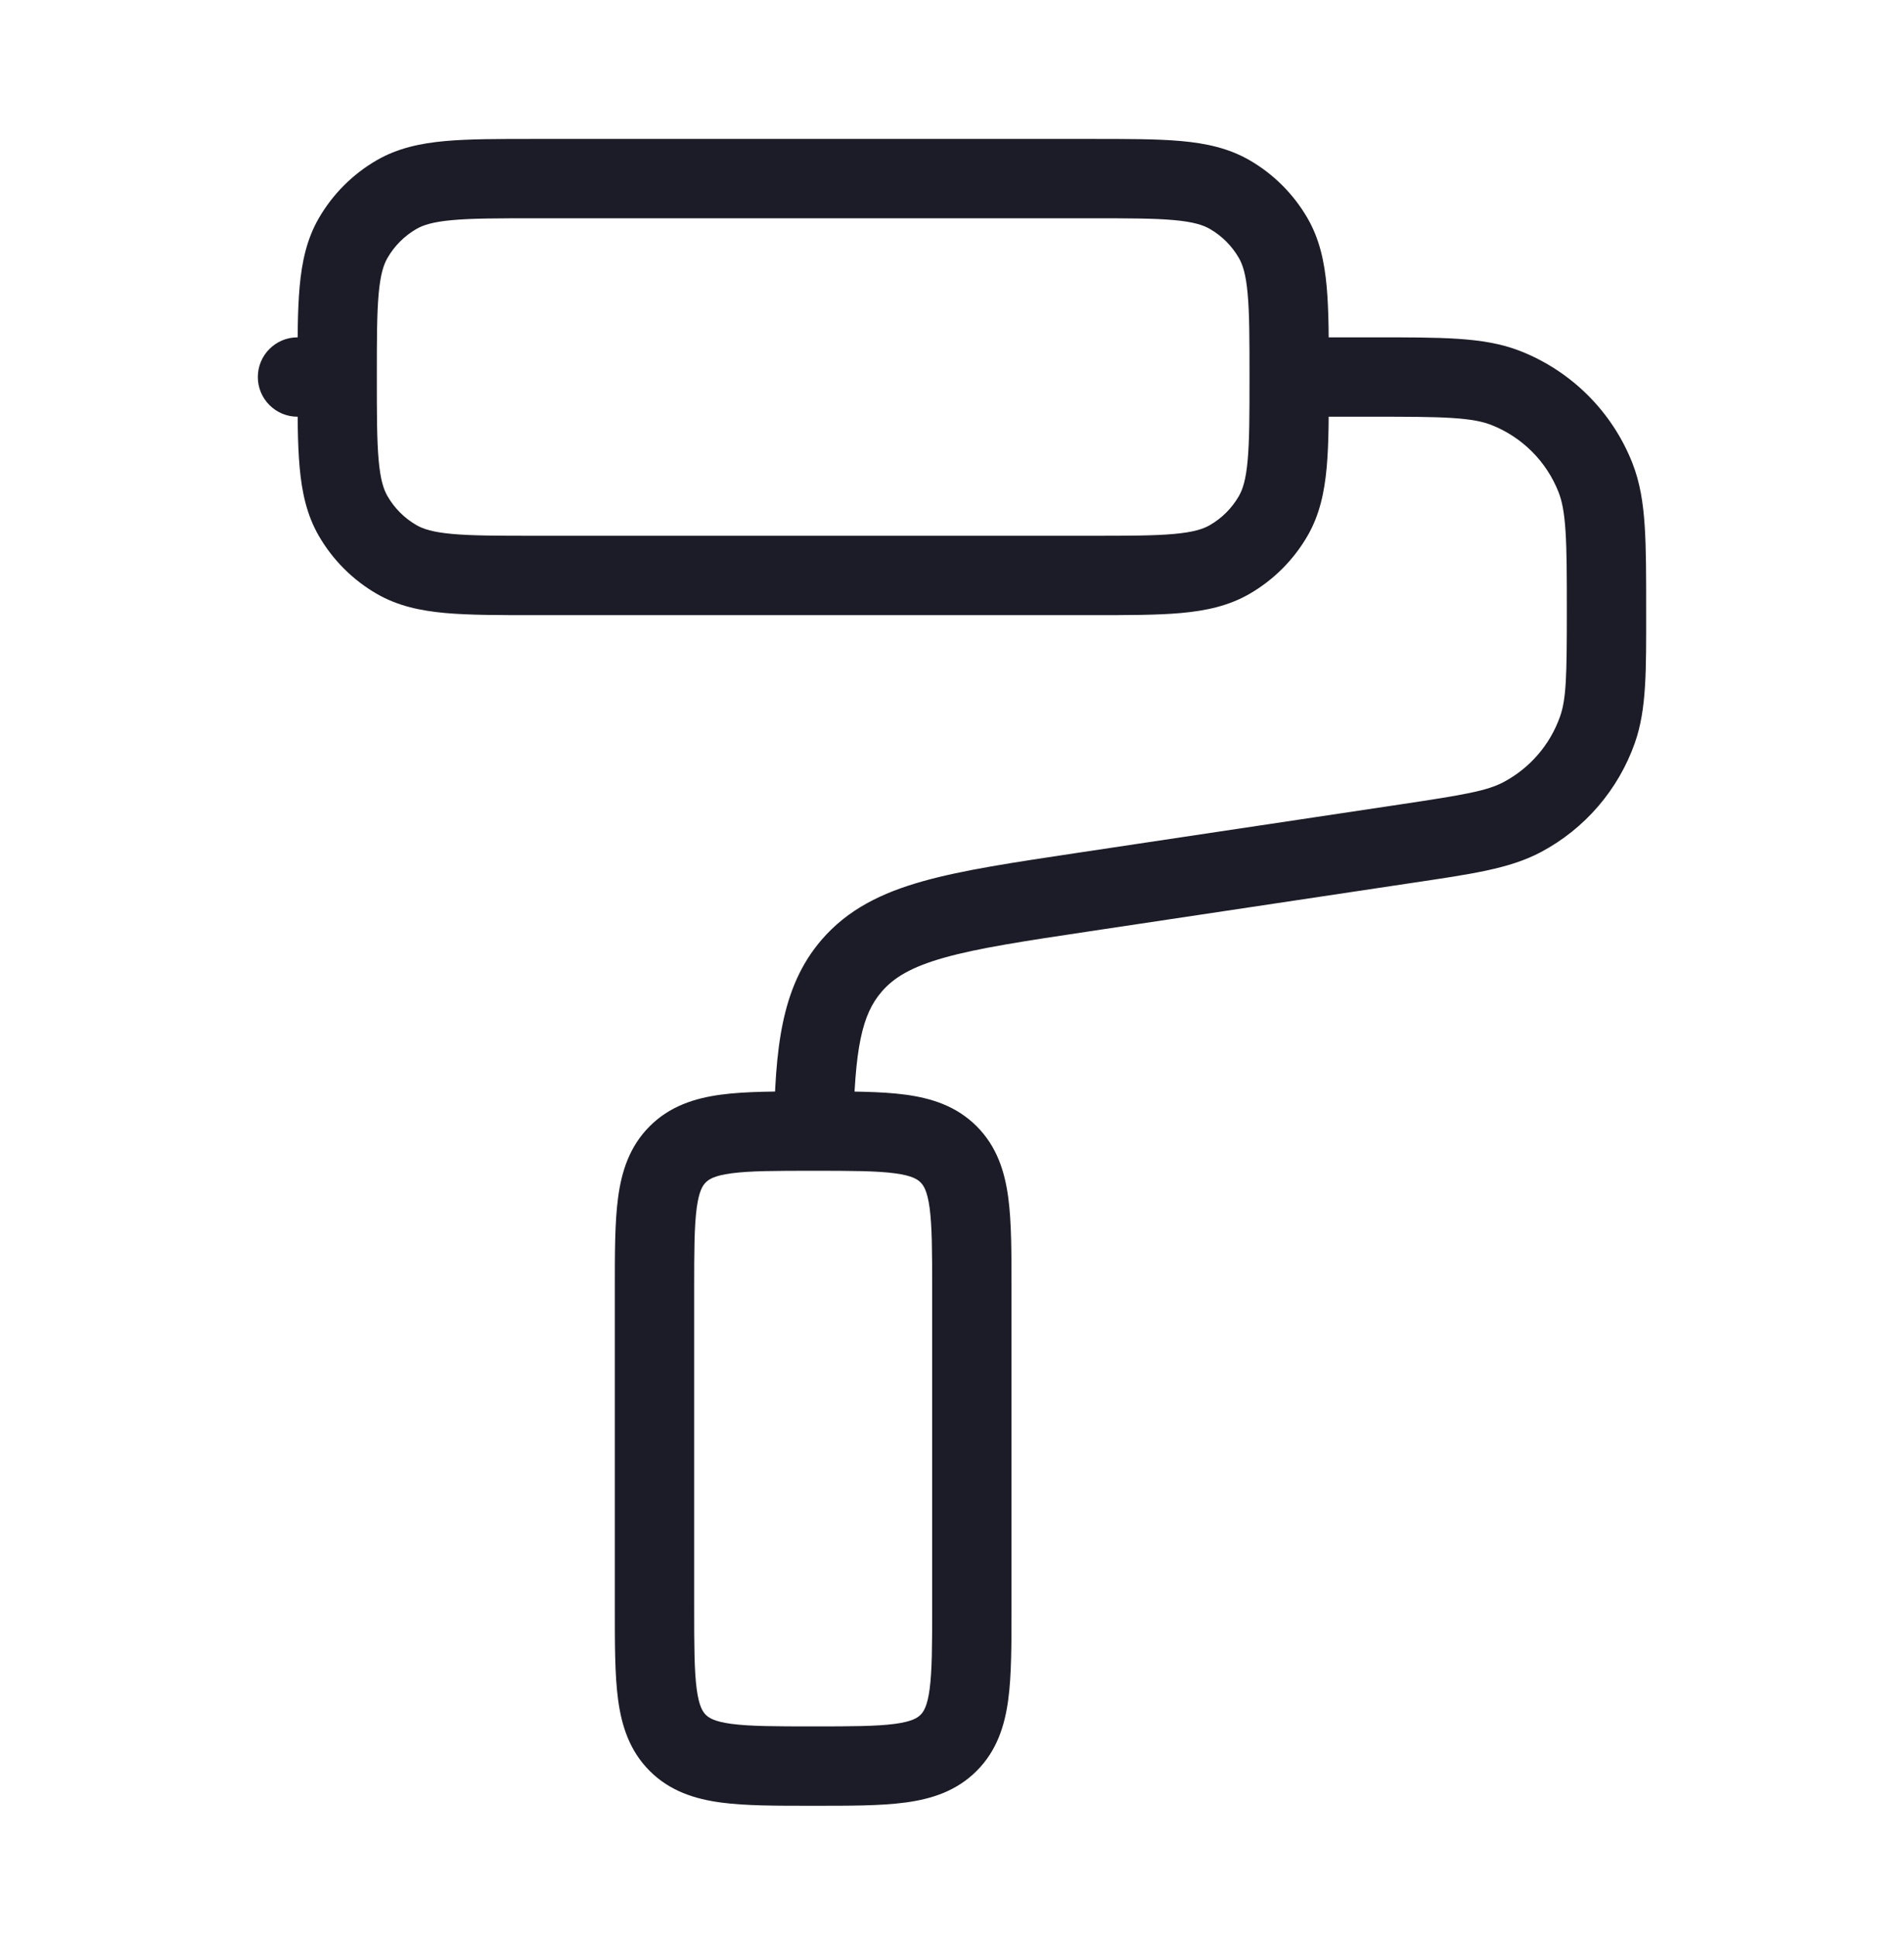 <svg width="60" height="61" viewBox="0 0 60 61" fill="none" xmlns="http://www.w3.org/2000/svg">
<path d="M12.5 17.623L11.875 18.705L12.5 17.623ZM11.127 16.25L10.045 16.875L11.127 16.25ZM40.123 16.25L41.205 16.875L40.123 16.25ZM38.75 17.623L39.375 18.705L38.75 17.623ZM38.75 6.127L39.375 5.045L38.75 6.127ZM40.123 7.5L41.205 6.875L40.123 7.5ZM12.5 6.127L11.875 5.045L12.5 6.127ZM11.127 7.5L10.045 6.875L11.127 7.5ZM29.893 54.893L29.009 54.009L29.009 54.009L29.893 54.893ZM29.893 36.357L29.009 37.241L29.009 37.241L29.893 36.357ZM21.357 36.357L20.473 35.473L20.473 35.473L21.357 36.357ZM21.357 54.893L22.241 54.009L22.241 54.009L21.357 54.893ZM34.142 28.098L33.956 26.861L33.956 26.861L34.142 28.098ZM44.333 26.569L44.148 25.333L44.148 25.333L44.333 26.569ZM50.277 15.043L51.441 14.585L51.441 14.585L50.277 15.043ZM47.457 12.223L46.999 13.386L46.999 13.386L47.457 12.223ZM47.971 25.735L47.385 24.631L47.385 24.631L47.971 25.735ZM50.34 22.984L51.518 23.401L51.518 23.401L50.34 22.984ZM26.836 30.418L25.889 29.602L25.889 29.602L26.836 30.418ZM25.637 35.625V36.875H26.866L26.887 35.646L25.637 35.625ZM9.375 10.625C8.685 10.625 8.125 11.185 8.125 11.875C8.125 12.565 8.685 13.125 9.375 13.125V10.625ZM16.875 6.875H34.375V4.375H16.875V6.875ZM34.375 16.875H16.875V19.375H34.375V16.875ZM16.875 16.875C15.684 16.875 14.874 16.874 14.25 16.817C13.644 16.762 13.338 16.663 13.125 16.54L11.875 18.705C12.532 19.084 13.245 19.236 14.025 19.307C14.787 19.376 15.73 19.375 16.875 19.375V16.875ZM9.375 11.875C9.375 13.02 9.374 13.963 9.443 14.725C9.514 15.505 9.666 16.218 10.045 16.875L12.21 15.625C12.087 15.412 11.988 15.106 11.933 14.5C11.876 13.876 11.875 13.066 11.875 11.875H9.375ZM13.125 16.54C12.745 16.321 12.429 16.005 12.21 15.625L10.045 16.875C10.484 17.635 11.115 18.266 11.875 18.705L13.125 16.54ZM39.375 11.875C39.375 13.066 39.374 13.876 39.317 14.5C39.262 15.106 39.163 15.412 39.04 15.625L41.205 16.875C41.584 16.218 41.736 15.505 41.807 14.725C41.876 13.963 41.875 13.02 41.875 11.875H39.375ZM34.375 19.375C35.52 19.375 36.463 19.376 37.225 19.307C38.005 19.236 38.718 19.084 39.375 18.705L38.125 16.54C37.912 16.663 37.606 16.762 37 16.817C36.376 16.874 35.566 16.875 34.375 16.875V19.375ZM39.04 15.625C38.821 16.005 38.505 16.321 38.125 16.54L39.375 18.705C40.135 18.266 40.766 17.635 41.205 16.875L39.04 15.625ZM34.375 6.875C35.566 6.875 36.376 6.876 37 6.933C37.606 6.988 37.912 7.087 38.125 7.21L39.375 5.045C38.718 4.666 38.005 4.514 37.225 4.443C36.463 4.374 35.52 4.375 34.375 4.375V6.875ZM41.875 11.875C41.875 10.73 41.876 9.787 41.807 9.025C41.736 8.245 41.584 7.532 41.205 6.875L39.04 8.125C39.163 8.338 39.262 8.644 39.317 9.25C39.374 9.874 39.375 10.684 39.375 11.875H41.875ZM38.125 7.21C38.505 7.429 38.821 7.745 39.04 8.125L41.205 6.875C40.766 6.115 40.135 5.484 39.375 5.045L38.125 7.21ZM16.875 4.375C15.73 4.375 14.787 4.374 14.025 4.443C13.245 4.514 12.532 4.666 11.875 5.045L13.125 7.21C13.338 7.087 13.644 6.988 14.25 6.933C14.874 6.876 15.684 6.875 16.875 6.875V4.375ZM11.875 11.875C11.875 10.684 11.876 9.874 11.933 9.25C11.988 8.644 12.087 8.338 12.21 8.125L10.045 6.875C9.666 7.532 9.514 8.245 9.443 9.025C9.374 9.787 9.375 10.73 9.375 11.875H11.875ZM11.875 5.045C11.115 5.484 10.484 6.115 10.045 6.875L12.21 8.125C12.429 7.745 12.745 7.429 13.125 7.21L11.875 5.045ZM21.875 50.625V40.625H19.375V50.625H21.875ZM29.375 40.625V50.625H31.875V40.625H29.375ZM29.375 50.625C29.375 51.839 29.372 52.623 29.295 53.202C29.222 53.744 29.104 53.914 29.009 54.009L30.777 55.777C31.414 55.14 31.662 54.354 31.772 53.535C31.878 52.751 31.875 51.768 31.875 50.625H29.375ZM25.625 56.875C26.768 56.875 27.751 56.878 28.535 56.772C29.354 56.662 30.14 56.414 30.777 55.777L29.009 54.009C28.914 54.104 28.744 54.222 28.202 54.295C27.623 54.372 26.839 54.375 25.625 54.375V56.875ZM25.625 36.875C26.839 36.875 27.623 36.878 28.202 36.955C28.744 37.028 28.914 37.146 29.009 37.241L30.777 35.473C30.14 34.836 29.354 34.588 28.535 34.478C27.751 34.372 26.768 34.375 25.625 34.375V36.875ZM31.875 40.625C31.875 39.482 31.878 38.499 31.772 37.715C31.662 36.896 31.414 36.11 30.777 35.473L29.009 37.241C29.104 37.336 29.222 37.506 29.295 38.048C29.372 38.627 29.375 39.411 29.375 40.625H31.875ZM21.875 40.625C21.875 39.411 21.878 38.627 21.955 38.048C22.028 37.506 22.146 37.336 22.241 37.241L20.473 35.473C19.836 36.11 19.588 36.896 19.478 37.715C19.372 38.499 19.375 39.482 19.375 40.625H21.875ZM25.625 34.375C24.482 34.375 23.499 34.372 22.715 34.478C21.896 34.588 21.11 34.836 20.473 35.473L22.241 37.241C22.336 37.146 22.506 37.028 23.048 36.955C23.627 36.878 24.411 36.875 25.625 36.875V34.375ZM19.375 50.625C19.375 51.768 19.372 52.751 19.478 53.535C19.588 54.354 19.836 55.14 20.473 55.777L22.241 54.009C22.146 53.914 22.028 53.744 21.955 53.202C21.878 52.623 21.875 51.839 21.875 50.625H19.375ZM25.625 54.375C24.411 54.375 23.627 54.372 23.048 54.295C22.506 54.222 22.336 54.104 22.241 54.009L20.473 55.777C21.11 56.414 21.896 56.662 22.715 56.772C23.499 56.878 24.482 56.875 25.625 56.875V54.375ZM34.327 29.334L44.519 27.805L44.148 25.333L33.956 26.861L34.327 29.334ZM43.237 10.625H40.625V13.125H43.237V10.625ZM51.875 19.263C51.875 18.167 51.876 17.285 51.829 16.569C51.782 15.842 51.682 15.198 51.441 14.585L49.114 15.501C49.221 15.772 49.295 16.125 49.334 16.731C49.374 17.348 49.375 18.134 49.375 19.263H51.875ZM43.237 13.125C44.366 13.125 45.152 13.126 45.769 13.166C46.374 13.205 46.728 13.279 46.999 13.386L47.915 11.059C47.302 10.818 46.658 10.719 45.931 10.671C45.215 10.624 44.333 10.625 43.237 10.625V13.125ZM51.441 14.585C50.805 12.972 49.528 11.695 47.915 11.059L46.999 13.386C47.967 13.767 48.733 14.533 49.114 15.501L51.441 14.585ZM44.519 27.805C46.34 27.532 47.565 27.366 48.558 26.838L47.385 24.631C46.864 24.907 46.168 25.03 44.148 25.333L44.519 27.805ZM49.375 19.263C49.375 21.306 49.357 22.012 49.161 22.568L51.518 23.401C51.893 22.34 51.875 21.104 51.875 19.263H49.375ZM48.558 26.838C49.94 26.104 50.997 24.877 51.518 23.401L49.161 22.568C48.848 23.454 48.214 24.19 47.385 24.631L48.558 26.838ZM33.956 26.861C31.957 27.161 30.342 27.401 29.081 27.756C27.787 28.119 26.716 28.642 25.889 29.602L27.784 31.234C28.168 30.788 28.718 30.455 29.758 30.162C30.832 29.86 32.264 29.643 34.327 29.334L33.956 26.861ZM26.887 35.646C26.931 33.006 27.163 31.954 27.784 31.234L25.889 29.602C24.603 31.095 24.43 33.059 24.387 35.604L26.887 35.646ZM25.625 36.875H25.637V34.375H25.625V36.875ZM10.625 10.625H9.375V13.125H10.625V10.625Z" fill="#1C1C28"/>
</svg>
